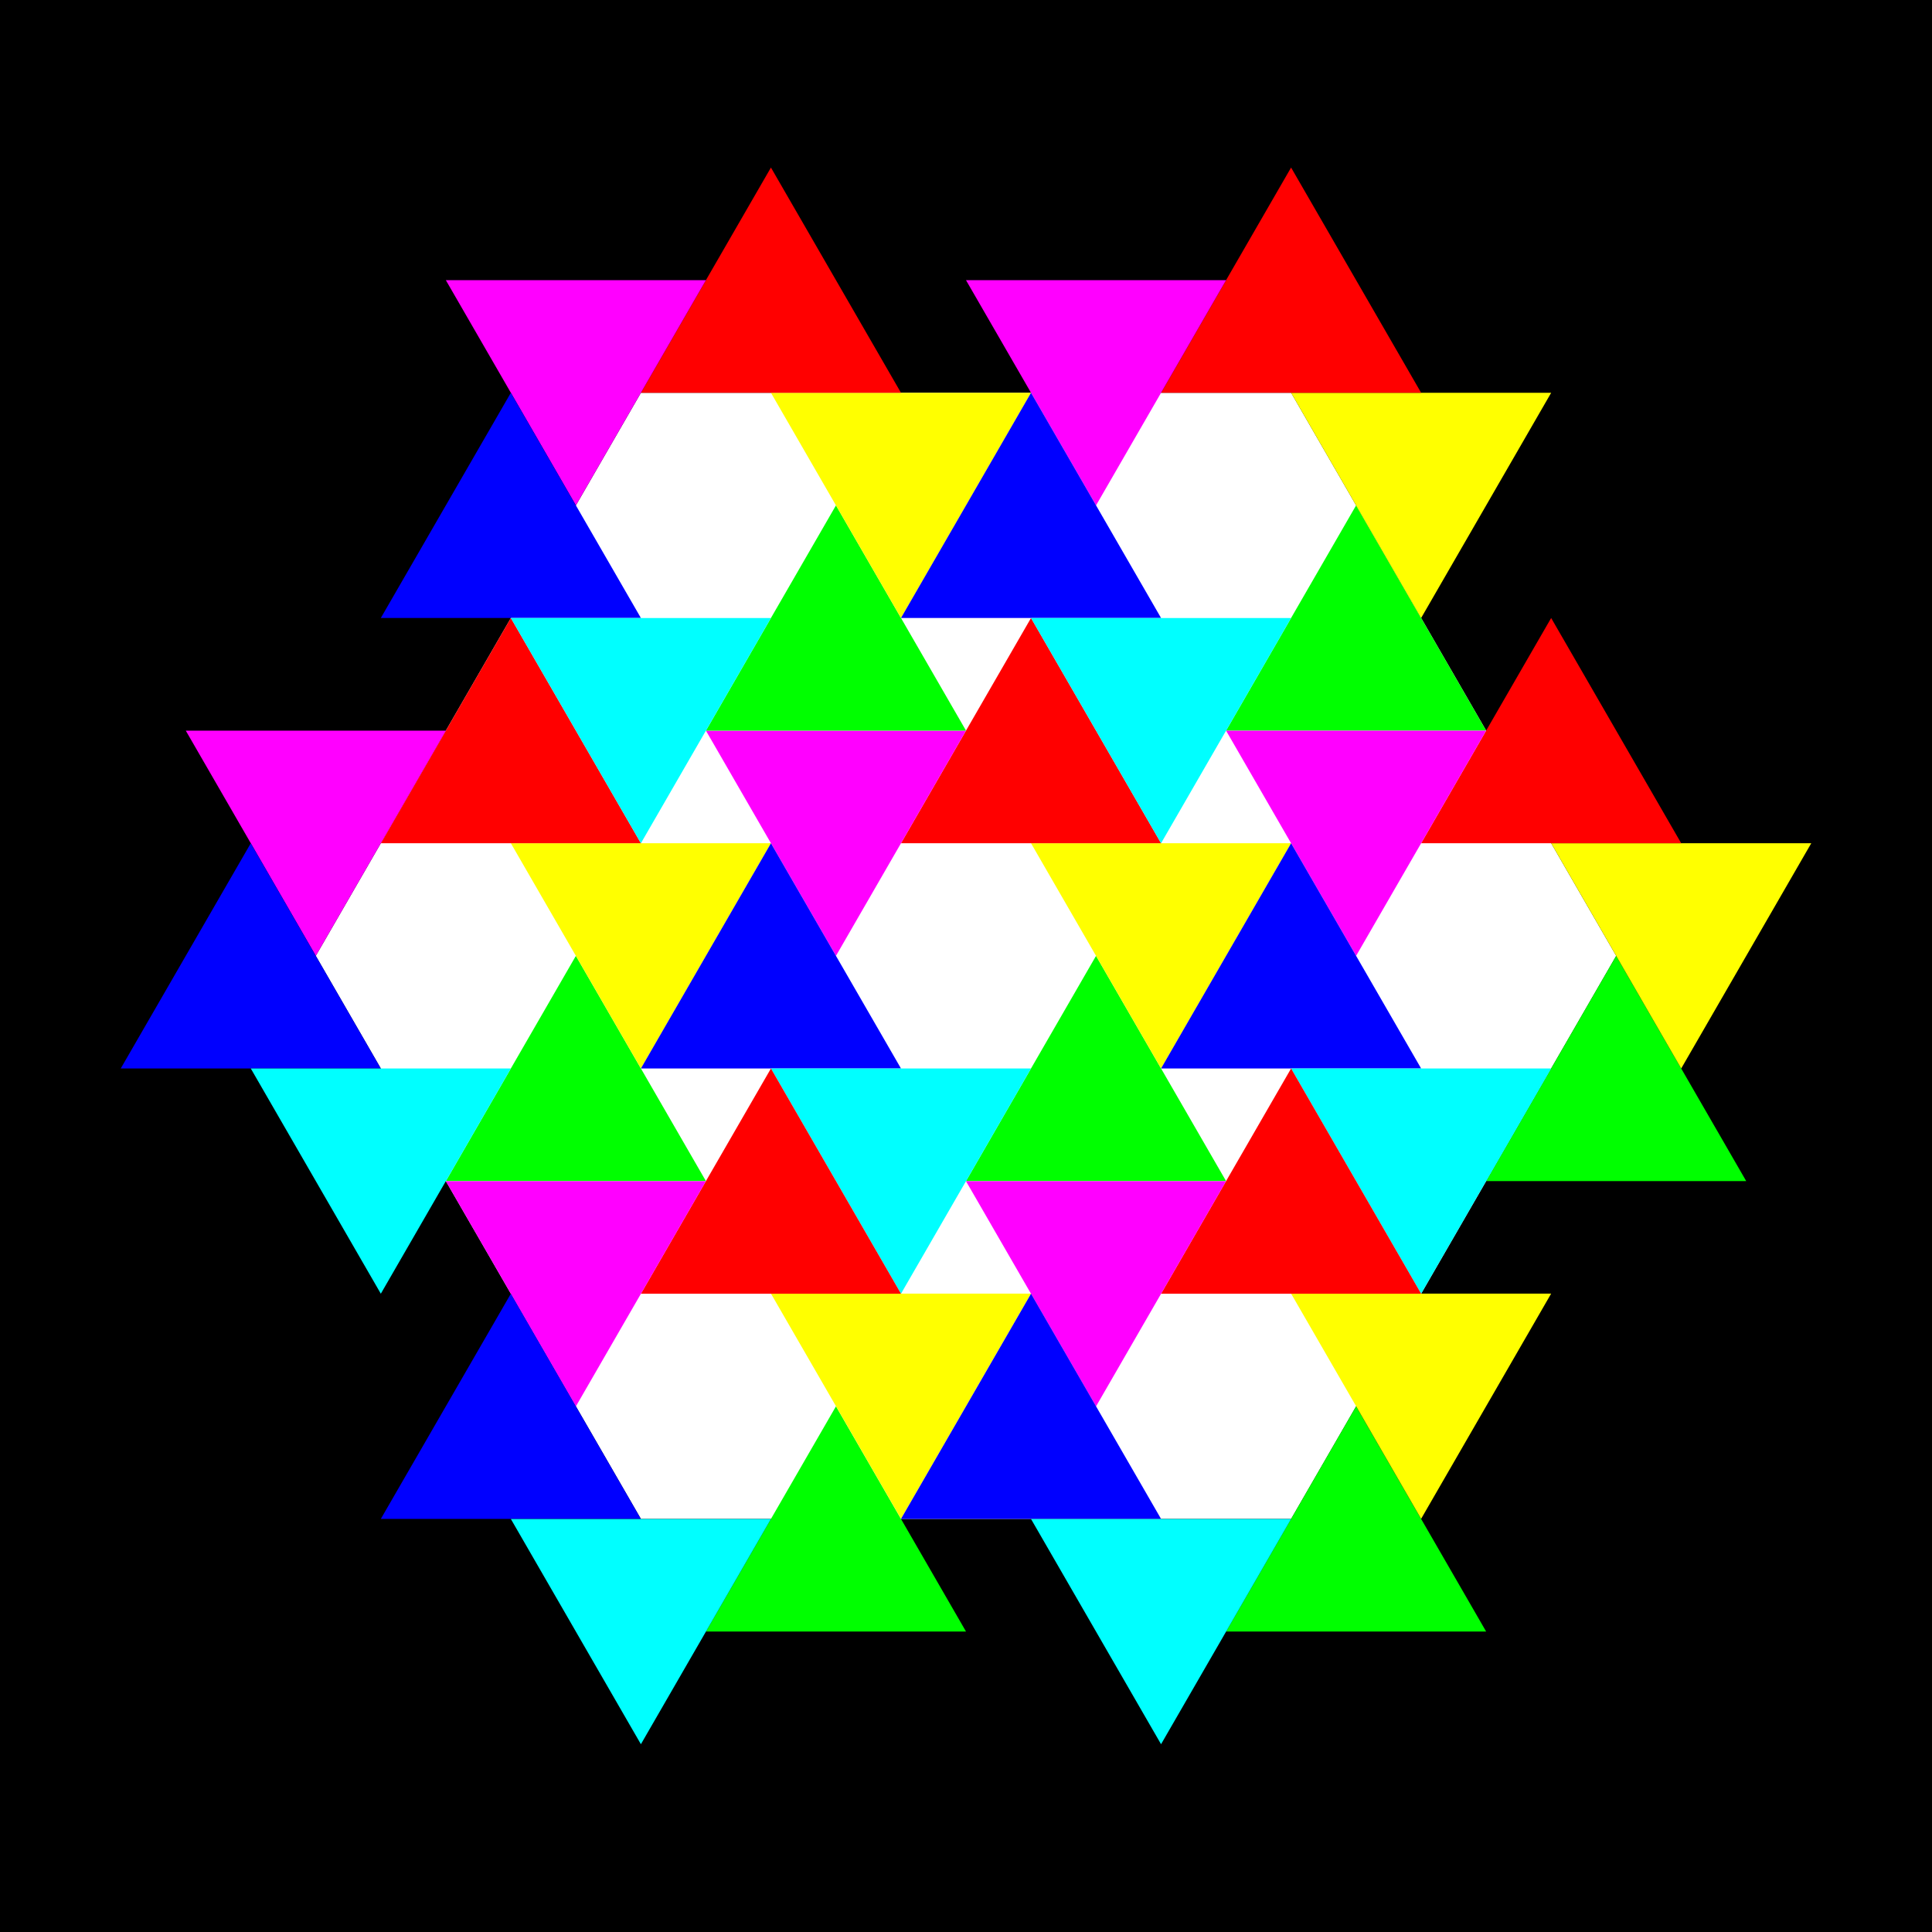 <svg xmlns="http://www.w3.org/2000/svg" viewBox="0 0 720 720"><path d="M0 0h720v720H0z"/><path d="M238.85 146.38h242.31l121.15 209.84-121.15 209.84H238.85L117.69 356.22l121.16-209.84z" fill="#fff"/><path d="M214.614 356.22l48.462 83.935h-96.922l48.461-83.935z" fill="#0f0"/><path d="M238.844 398.19l48.462-83.935h-96.922l48.461 83.935z" fill="#ff0"/><path d="M190.383 230.31l48.462 83.935h-96.923l48.462-83.935z" fill="red"/><path d="M117.691 356.22l48.462-83.935H69.231l48.461 83.935z" fill="#f0f"/><path d="M93.46 314.25l48.462 83.935H45L93.46 314.25z" fill="#00f"/><path d="M141.921 482.13l48.462-83.935H93.461l48.461 83.935z" fill="#0ff"/><path d="M408.461 356.22l48.462 83.935h-96.922l48.461-83.935z" fill="#0f0"/><path d="M432.691 398.19l48.462-83.935h-96.922l48.461 83.935z" fill="#ff0"/><path d="M384.231 230.31l48.462 83.935h-96.922l48.461-83.935z" fill="red"/><path d="M311.541 356.22l48.462-83.935h-96.922l48.461 83.935z" fill="#f0f"/><path d="M287.306 314.25l48.462 83.935h-96.922l48.461-83.935z" fill="#00f"/><path d="M335.771 482.13l48.462-83.935h-96.922l48.461 83.935z" fill="#0ff"/><path d="M311.541 188.34l48.462 83.935h-96.922l48.461-83.935z" fill="#0f0"/><path d="M335.771 230.32l48.462-83.935h-96.922l48.461 83.935z" fill="#ff0"/><path d="M287.306 62.44l48.462 83.935h-96.922l48.461-83.935z" fill="red"/><path d="M214.614 188.35l48.462-83.935h-96.922l48.461 83.935z" fill="#f0f"/><path d="M190.383 146.37l48.462 83.935h-96.923l48.462-83.935z" fill="#00f"/><path d="M238.844 314.25l48.462-83.935h-96.922l48.461 83.935z" fill="#0ff"/><path d="M311.541 524.09l48.462 83.935h-96.922l48.461-83.935z" fill="#0f0"/><path d="M335.771 566.02l48.462-83.935h-96.922l48.461 83.935z" fill="#ff0"/><path d="M287.306 398.19l48.462 83.935h-96.922l48.461-83.935z" fill="red"/><path d="M214.614 524.12l48.462-83.935h-96.922l48.461 83.935z" fill="#f0f"/><path d="M190.383 482.12l48.462 83.935h-96.923l48.462-83.935z" fill="#00f"/><path d="M238.844 650.02l48.462-83.935h-96.922l48.461 83.935z" fill="#0ff"/><path d="M505.381 188.34l48.462 83.935h-96.922l48.461-83.935z" fill="#0f0"/><path d="M529.611 230.32l48.462-83.935h-96.922l48.461 83.935z" fill="#ff0"/><path d="M481.151 62.44l48.462 83.935h-96.922l48.461-83.935z" fill="red"/><path d="M408.461 188.35l48.462-83.935h-96.922l48.461 83.935z" fill="#f0f"/><path d="M384.231 146.37l48.462 83.935h-96.922l48.461-83.935z" fill="#00f"/><path d="M432.691 314.25l48.462-83.935h-96.922l48.461 83.935z" fill="#0ff"/><path d="M602.301 356.22l48.462 83.935h-96.922l48.461-83.935z" fill="#0f0"/><path d="M626.541 398.19l48.462-83.935h-96.922l48.461 83.935z" fill="#ff0"/><path d="M578.071 230.31l48.462 83.935h-96.922l48.461-83.935z" fill="red"/><path d="M505.381 356.22l48.462-83.935h-96.922l48.461 83.935z" fill="#f0f"/><path d="M481.151 314.25l48.462 83.935h-96.922l48.461-83.935z" fill="#00f"/><path d="M529.611 482.13l48.462-83.935h-96.922l48.461 83.935z" fill="#0ff"/><path d="M505.381 524.09l48.462 83.935h-96.922l48.461-83.935z" fill="#0f0"/><path d="M529.611 566.02l48.462-83.935h-96.922l48.461 83.935z" fill="#ff0"/><path d="M481.151 398.19l48.462 83.935h-96.922l48.461-83.935z" fill="red"/><path d="M408.461 524.12l48.462-83.935h-96.922l48.461 83.935z" fill="#f0f"/><path d="M384.231 482.12l48.462 83.935h-96.922l48.461-83.935z" fill="#00f"/><path d="M432.691 650.02l48.462-83.935h-96.922l48.461 83.935z" fill="#0ff"/></svg>